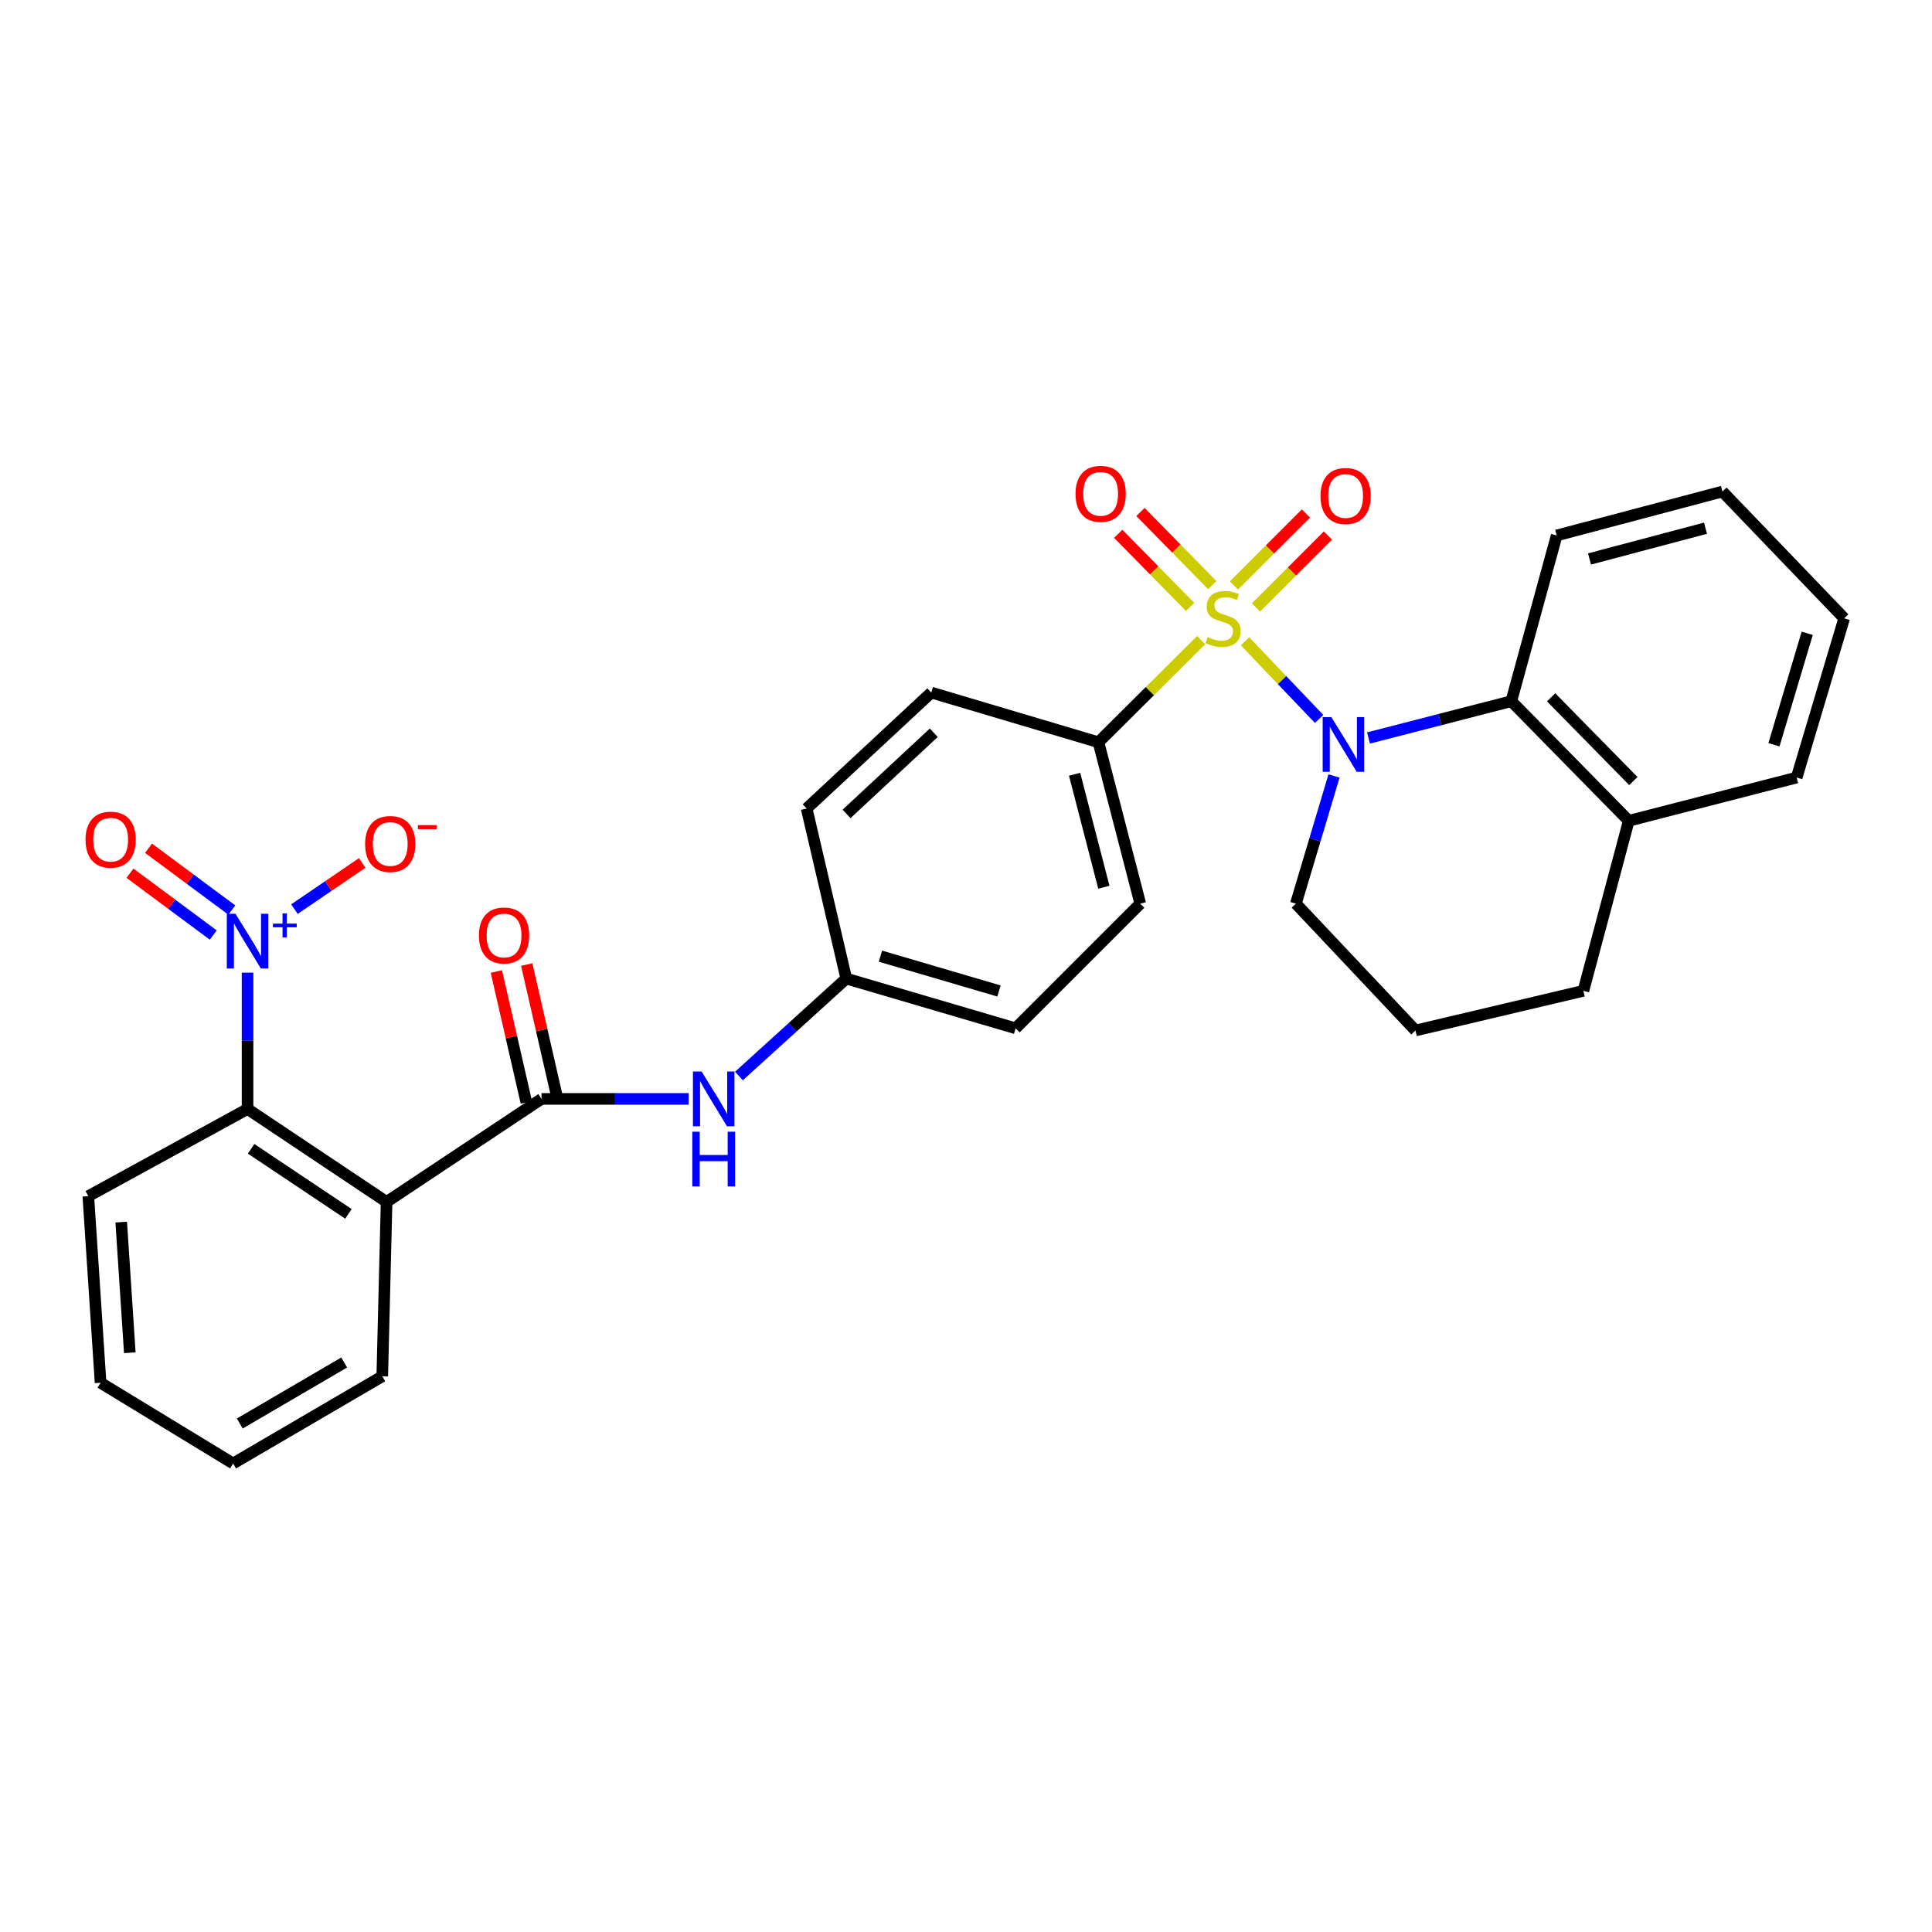<?xml version='1.0' encoding='iso-8859-1'?>
<svg version='1.1' baseProfile='full'
              xmlns='http://www.w3.org/2000/svg'
                      xmlns:rdkit='http://www.rdkit.org/xml'
                      xmlns:xlink='http://www.w3.org/1999/xlink'
                  xml:space='preserve'
width='1000px' height='1000px' viewBox='0 0 1000 1000'>
<!-- END OF HEADER -->
<rect style='opacity:1.0;fill:#FFFFFF;stroke:none' width='1000' height='1000' x='0' y='0'> </rect>
<path class='bond-0' d='M 644.412,331.925 L 663.592,352.028' style='fill:none;fill-rule:evenodd;stroke:#CCCC00;stroke-width:6px;stroke-linecap:butt;stroke-linejoin:miter;stroke-opacity:1' />
<path class='bond-0' d='M 663.592,352.028 L 682.771,372.131' style='fill:none;fill-rule:evenodd;stroke:#0000FF;stroke-width:6px;stroke-linecap:butt;stroke-linejoin:miter;stroke-opacity:1' />
<path class='bond-6' d='M 621.722,331.332 L 595.14,357.758' style='fill:none;fill-rule:evenodd;stroke:#CCCC00;stroke-width:6px;stroke-linecap:butt;stroke-linejoin:miter;stroke-opacity:1' />
<path class='bond-6' d='M 595.14,357.758 L 568.559,384.185' style='fill:none;fill-rule:evenodd;stroke:#000000;stroke-width:6px;stroke-linecap:butt;stroke-linejoin:miter;stroke-opacity:1' />
<path class='bond-8' d='M 627.481,302.855 L 608.885,283.928' style='fill:none;fill-rule:evenodd;stroke:#CCCC00;stroke-width:6px;stroke-linecap:butt;stroke-linejoin:miter;stroke-opacity:1' />
<path class='bond-8' d='M 608.885,283.928 L 590.289,265.001' style='fill:none;fill-rule:evenodd;stroke:#FF0000;stroke-width:6px;stroke-linecap:butt;stroke-linejoin:miter;stroke-opacity:1' />
<path class='bond-8' d='M 615.989,314.146 L 597.393,295.22' style='fill:none;fill-rule:evenodd;stroke:#CCCC00;stroke-width:6px;stroke-linecap:butt;stroke-linejoin:miter;stroke-opacity:1' />
<path class='bond-8' d='M 597.393,295.22 L 578.797,276.293' style='fill:none;fill-rule:evenodd;stroke:#FF0000;stroke-width:6px;stroke-linecap:butt;stroke-linejoin:miter;stroke-opacity:1' />
<path class='bond-9' d='M 650.094,314.42 L 668.716,295.8' style='fill:none;fill-rule:evenodd;stroke:#CCCC00;stroke-width:6px;stroke-linecap:butt;stroke-linejoin:miter;stroke-opacity:1' />
<path class='bond-9' d='M 668.716,295.8 L 687.339,277.181' style='fill:none;fill-rule:evenodd;stroke:#FF0000;stroke-width:6px;stroke-linecap:butt;stroke-linejoin:miter;stroke-opacity:1' />
<path class='bond-9' d='M 638.702,303.027 L 657.324,284.407' style='fill:none;fill-rule:evenodd;stroke:#CCCC00;stroke-width:6px;stroke-linecap:butt;stroke-linejoin:miter;stroke-opacity:1' />
<path class='bond-9' d='M 657.324,284.407 L 675.947,265.787' style='fill:none;fill-rule:evenodd;stroke:#FF0000;stroke-width:6px;stroke-linecap:butt;stroke-linejoin:miter;stroke-opacity:1' />
<path class='bond-5' d='M 708.34,381.977 L 745.295,372.457' style='fill:none;fill-rule:evenodd;stroke:#0000FF;stroke-width:6px;stroke-linecap:butt;stroke-linejoin:miter;stroke-opacity:1' />
<path class='bond-5' d='M 745.295,372.457 L 782.251,362.936' style='fill:none;fill-rule:evenodd;stroke:#000000;stroke-width:6px;stroke-linecap:butt;stroke-linejoin:miter;stroke-opacity:1' />
<path class='bond-17' d='M 690.486,401.632 L 680.618,434.678' style='fill:none;fill-rule:evenodd;stroke:#0000FF;stroke-width:6px;stroke-linecap:butt;stroke-linejoin:miter;stroke-opacity:1' />
<path class='bond-17' d='M 680.618,434.678 L 670.75,467.723' style='fill:none;fill-rule:evenodd;stroke:#000000;stroke-width:6px;stroke-linecap:butt;stroke-linejoin:miter;stroke-opacity:1' />
<path class='bond-1' d='M 128.133,503.443 L 128.133,538.724' style='fill:none;fill-rule:evenodd;stroke:#0000FF;stroke-width:6px;stroke-linecap:butt;stroke-linejoin:miter;stroke-opacity:1' />
<path class='bond-1' d='M 128.133,538.724 L 128.133,574.005' style='fill:none;fill-rule:evenodd;stroke:#000000;stroke-width:6px;stroke-linecap:butt;stroke-linejoin:miter;stroke-opacity:1' />
<path class='bond-10' d='M 152.401,470.568 L 169.939,458.612' style='fill:none;fill-rule:evenodd;stroke:#0000FF;stroke-width:6px;stroke-linecap:butt;stroke-linejoin:miter;stroke-opacity:1' />
<path class='bond-10' d='M 169.939,458.612 L 187.477,446.656' style='fill:none;fill-rule:evenodd;stroke:#FF0000;stroke-width:6px;stroke-linecap:butt;stroke-linejoin:miter;stroke-opacity:1' />
<path class='bond-11' d='M 119.987,471.036 L 98.43,455.042' style='fill:none;fill-rule:evenodd;stroke:#0000FF;stroke-width:6px;stroke-linecap:butt;stroke-linejoin:miter;stroke-opacity:1' />
<path class='bond-11' d='M 98.43,455.042 L 76.872,439.047' style='fill:none;fill-rule:evenodd;stroke:#FF0000;stroke-width:6px;stroke-linecap:butt;stroke-linejoin:miter;stroke-opacity:1' />
<path class='bond-11' d='M 110.387,483.975 L 88.83,467.981' style='fill:none;fill-rule:evenodd;stroke:#0000FF;stroke-width:6px;stroke-linecap:butt;stroke-linejoin:miter;stroke-opacity:1' />
<path class='bond-11' d='M 88.83,467.981 L 67.272,451.986' style='fill:none;fill-rule:evenodd;stroke:#FF0000;stroke-width:6px;stroke-linecap:butt;stroke-linejoin:miter;stroke-opacity:1' />
<path class='bond-2' d='M 200.098,622.116 L 280.288,568.787' style='fill:none;fill-rule:evenodd;stroke:#000000;stroke-width:6px;stroke-linecap:butt;stroke-linejoin:miter;stroke-opacity:1' />
<path class='bond-4' d='M 200.098,622.116 L 128.133,574.005' style='fill:none;fill-rule:evenodd;stroke:#000000;stroke-width:6px;stroke-linecap:butt;stroke-linejoin:miter;stroke-opacity:1' />
<path class='bond-4' d='M 180.349,628.294 L 129.973,594.616' style='fill:none;fill-rule:evenodd;stroke:#000000;stroke-width:6px;stroke-linecap:butt;stroke-linejoin:miter;stroke-opacity:1' />
<path class='bond-18' d='M 200.098,622.116 L 197.86,712.367' style='fill:none;fill-rule:evenodd;stroke:#000000;stroke-width:6px;stroke-linecap:butt;stroke-linejoin:miter;stroke-opacity:1' />
<path class='bond-3' d='M 280.288,568.787 L 318.366,568.787' style='fill:none;fill-rule:evenodd;stroke:#000000;stroke-width:6px;stroke-linecap:butt;stroke-linejoin:miter;stroke-opacity:1' />
<path class='bond-3' d='M 318.366,568.787 L 356.444,568.787' style='fill:none;fill-rule:evenodd;stroke:#0000FF;stroke-width:6px;stroke-linecap:butt;stroke-linejoin:miter;stroke-opacity:1' />
<path class='bond-12' d='M 288.141,566.988 L 280.382,533.125' style='fill:none;fill-rule:evenodd;stroke:#000000;stroke-width:6px;stroke-linecap:butt;stroke-linejoin:miter;stroke-opacity:1' />
<path class='bond-12' d='M 280.382,533.125 L 272.623,499.262' style='fill:none;fill-rule:evenodd;stroke:#FF0000;stroke-width:6px;stroke-linecap:butt;stroke-linejoin:miter;stroke-opacity:1' />
<path class='bond-12' d='M 272.436,570.586 L 264.677,536.723' style='fill:none;fill-rule:evenodd;stroke:#000000;stroke-width:6px;stroke-linecap:butt;stroke-linejoin:miter;stroke-opacity:1' />
<path class='bond-12' d='M 264.677,536.723 L 256.919,502.861' style='fill:none;fill-rule:evenodd;stroke:#FF0000;stroke-width:6px;stroke-linecap:butt;stroke-linejoin:miter;stroke-opacity:1' />
<path class='bond-21' d='M 128.133,574.005 L 45.714,619.127' style='fill:none;fill-rule:evenodd;stroke:#000000;stroke-width:6px;stroke-linecap:butt;stroke-linejoin:miter;stroke-opacity:1' />
<path class='bond-13' d='M 782.251,362.936 L 843.045,424.849' style='fill:none;fill-rule:evenodd;stroke:#000000;stroke-width:6px;stroke-linecap:butt;stroke-linejoin:miter;stroke-opacity:1' />
<path class='bond-13' d='M 802.866,360.935 L 845.422,404.274' style='fill:none;fill-rule:evenodd;stroke:#000000;stroke-width:6px;stroke-linecap:butt;stroke-linejoin:miter;stroke-opacity:1' />
<path class='bond-22' d='M 782.251,362.936 L 805.738,277.151' style='fill:none;fill-rule:evenodd;stroke:#000000;stroke-width:6px;stroke-linecap:butt;stroke-linejoin:miter;stroke-opacity:1' />
<path class='bond-14' d='M 568.559,384.185 L 590.202,467.723' style='fill:none;fill-rule:evenodd;stroke:#000000;stroke-width:6px;stroke-linecap:butt;stroke-linejoin:miter;stroke-opacity:1' />
<path class='bond-14' d='M 556.209,400.757 L 571.359,459.233' style='fill:none;fill-rule:evenodd;stroke:#000000;stroke-width:6px;stroke-linecap:butt;stroke-linejoin:miter;stroke-opacity:1' />
<path class='bond-15' d='M 568.559,384.185 L 482.022,358.469' style='fill:none;fill-rule:evenodd;stroke:#000000;stroke-width:6px;stroke-linecap:butt;stroke-linejoin:miter;stroke-opacity:1' />
<path class='bond-7' d='M 382.468,556.936 L 410.249,531.722' style='fill:none;fill-rule:evenodd;stroke:#0000FF;stroke-width:6px;stroke-linecap:butt;stroke-linejoin:miter;stroke-opacity:1' />
<path class='bond-7' d='M 410.249,531.722 L 438.029,506.507' style='fill:none;fill-rule:evenodd;stroke:#000000;stroke-width:6px;stroke-linecap:butt;stroke-linejoin:miter;stroke-opacity:1' />
<path class='bond-25' d='M 843.045,424.849 L 929.94,402.463' style='fill:none;fill-rule:evenodd;stroke:#000000;stroke-width:6px;stroke-linecap:butt;stroke-linejoin:miter;stroke-opacity:1' />
<path class='bond-31' d='M 843.045,424.849 L 819.558,512.853' style='fill:none;fill-rule:evenodd;stroke:#000000;stroke-width:6px;stroke-linecap:butt;stroke-linejoin:miter;stroke-opacity:1' />
<path class='bond-20' d='M 590.202,467.723 L 525.675,532.25' style='fill:none;fill-rule:evenodd;stroke:#000000;stroke-width:6px;stroke-linecap:butt;stroke-linejoin:miter;stroke-opacity:1' />
<path class='bond-19' d='M 482.022,358.469 L 417.522,418.494' style='fill:none;fill-rule:evenodd;stroke:#000000;stroke-width:6px;stroke-linecap:butt;stroke-linejoin:miter;stroke-opacity:1' />
<path class='bond-19' d='M 483.323,379.267 L 438.173,421.284' style='fill:none;fill-rule:evenodd;stroke:#000000;stroke-width:6px;stroke-linecap:butt;stroke-linejoin:miter;stroke-opacity:1' />
<path class='bond-16' d='M 438.029,506.507 L 417.522,418.494' style='fill:none;fill-rule:evenodd;stroke:#000000;stroke-width:6px;stroke-linecap:butt;stroke-linejoin:miter;stroke-opacity:1' />
<path class='bond-30' d='M 438.029,506.507 L 525.675,532.25' style='fill:none;fill-rule:evenodd;stroke:#000000;stroke-width:6px;stroke-linecap:butt;stroke-linejoin:miter;stroke-opacity:1' />
<path class='bond-30' d='M 455.716,494.91 L 517.069,512.93' style='fill:none;fill-rule:evenodd;stroke:#000000;stroke-width:6px;stroke-linecap:butt;stroke-linejoin:miter;stroke-opacity:1' />
<path class='bond-23' d='M 670.75,467.723 L 732.645,533.378' style='fill:none;fill-rule:evenodd;stroke:#000000;stroke-width:6px;stroke-linecap:butt;stroke-linejoin:miter;stroke-opacity:1' />
<path class='bond-26' d='M 197.86,712.367 L 120.659,757.489' style='fill:none;fill-rule:evenodd;stroke:#000000;stroke-width:6px;stroke-linecap:butt;stroke-linejoin:miter;stroke-opacity:1' />
<path class='bond-26' d='M 178.15,705.226 L 124.109,736.81' style='fill:none;fill-rule:evenodd;stroke:#000000;stroke-width:6px;stroke-linecap:butt;stroke-linejoin:miter;stroke-opacity:1' />
<path class='bond-33' d='M 45.714,619.127 L 52.06,715.724' style='fill:none;fill-rule:evenodd;stroke:#000000;stroke-width:6px;stroke-linecap:butt;stroke-linejoin:miter;stroke-opacity:1' />
<path class='bond-33' d='M 62.743,632.56 L 67.185,700.178' style='fill:none;fill-rule:evenodd;stroke:#000000;stroke-width:6px;stroke-linecap:butt;stroke-linejoin:miter;stroke-opacity:1' />
<path class='bond-27' d='M 805.738,277.151 L 891.514,254.416' style='fill:none;fill-rule:evenodd;stroke:#000000;stroke-width:6px;stroke-linecap:butt;stroke-linejoin:miter;stroke-opacity:1' />
<path class='bond-27' d='M 822.732,289.315 L 882.775,273.4' style='fill:none;fill-rule:evenodd;stroke:#000000;stroke-width:6px;stroke-linecap:butt;stroke-linejoin:miter;stroke-opacity:1' />
<path class='bond-24' d='M 732.645,533.378 L 819.558,512.853' style='fill:none;fill-rule:evenodd;stroke:#000000;stroke-width:6px;stroke-linecap:butt;stroke-linejoin:miter;stroke-opacity:1' />
<path class='bond-32' d='M 929.94,402.463 L 954.545,320.044' style='fill:none;fill-rule:evenodd;stroke:#000000;stroke-width:6px;stroke-linecap:butt;stroke-linejoin:miter;stroke-opacity:1' />
<path class='bond-32' d='M 918.192,385.491 L 935.416,327.797' style='fill:none;fill-rule:evenodd;stroke:#000000;stroke-width:6px;stroke-linecap:butt;stroke-linejoin:miter;stroke-opacity:1' />
<path class='bond-28' d='M 120.659,757.489 L 52.06,715.724' style='fill:none;fill-rule:evenodd;stroke:#000000;stroke-width:6px;stroke-linecap:butt;stroke-linejoin:miter;stroke-opacity:1' />
<path class='bond-29' d='M 891.514,254.416 L 954.545,320.044' style='fill:none;fill-rule:evenodd;stroke:#000000;stroke-width:6px;stroke-linecap:butt;stroke-linejoin:miter;stroke-opacity:1' />
<path  class='atom-0' d='M 625.076 329.764
Q 625.396 329.884, 626.716 330.444
Q 628.036 331.004, 629.476 331.364
Q 630.956 331.684, 632.396 331.684
Q 635.076 331.684, 636.636 330.404
Q 638.196 329.084, 638.196 326.804
Q 638.196 325.244, 637.396 324.284
Q 636.636 323.324, 635.436 322.804
Q 634.236 322.284, 632.236 321.684
Q 629.716 320.924, 628.196 320.204
Q 626.716 319.484, 625.636 317.964
Q 624.596 316.444, 624.596 313.884
Q 624.596 310.324, 626.996 308.124
Q 629.436 305.924, 634.236 305.924
Q 637.516 305.924, 641.236 307.484
L 640.316 310.564
Q 636.916 309.164, 634.356 309.164
Q 631.596 309.164, 630.076 310.324
Q 628.556 311.444, 628.596 313.404
Q 628.596 314.924, 629.356 315.844
Q 630.156 316.764, 631.276 317.284
Q 632.436 317.804, 634.356 318.404
Q 636.916 319.204, 638.436 320.004
Q 639.956 320.804, 641.036 322.444
Q 642.156 324.044, 642.156 326.804
Q 642.156 330.724, 639.516 332.844
Q 636.916 334.924, 632.556 334.924
Q 630.036 334.924, 628.116 334.364
Q 626.236 333.844, 623.996 332.924
L 625.076 329.764
' fill='#CCCC00'/>
<path  class='atom-1' d='M 689.096 371.162
L 698.376 386.162
Q 699.296 387.642, 700.776 390.322
Q 702.256 393.002, 702.336 393.162
L 702.336 371.162
L 706.096 371.162
L 706.096 399.482
L 702.216 399.482
L 692.256 383.082
Q 691.096 381.162, 689.856 378.962
Q 688.656 376.762, 688.296 376.082
L 688.296 399.482
L 684.616 399.482
L 684.616 371.162
L 689.096 371.162
' fill='#0000FF'/>
<path  class='atom-2' d='M 121.873 472.951
L 131.153 487.951
Q 132.073 489.431, 133.553 492.111
Q 135.033 494.791, 135.113 494.951
L 135.113 472.951
L 138.873 472.951
L 138.873 501.271
L 134.993 501.271
L 125.033 484.871
Q 123.873 482.951, 122.633 480.751
Q 121.433 478.551, 121.073 477.871
L 121.073 501.271
L 117.393 501.271
L 117.393 472.951
L 121.873 472.951
' fill='#0000FF'/>
<path  class='atom-2' d='M 141.249 478.056
L 146.239 478.056
L 146.239 472.802
L 148.456 472.802
L 148.456 478.056
L 153.578 478.056
L 153.578 479.956
L 148.456 479.956
L 148.456 485.236
L 146.239 485.236
L 146.239 479.956
L 141.249 479.956
L 141.249 478.056
' fill='#0000FF'/>
<path  class='atom-8' d='M 363.152 554.627
L 372.432 569.627
Q 373.352 571.107, 374.832 573.787
Q 376.312 576.467, 376.392 576.627
L 376.392 554.627
L 380.152 554.627
L 380.152 582.947
L 376.272 582.947
L 366.312 566.547
Q 365.152 564.627, 363.912 562.427
Q 362.712 560.227, 362.352 559.547
L 362.352 582.947
L 358.672 582.947
L 358.672 554.627
L 363.152 554.627
' fill='#0000FF'/>
<path  class='atom-8' d='M 358.332 585.779
L 362.172 585.779
L 362.172 597.819
L 376.652 597.819
L 376.652 585.779
L 380.492 585.779
L 380.492 614.099
L 376.652 614.099
L 376.652 601.019
L 362.172 601.019
L 362.172 614.099
L 358.332 614.099
L 358.332 585.779
' fill='#0000FF'/>
<path  class='atom-9' d='M 556.687 255.606
Q 556.687 248.806, 560.047 245.006
Q 563.407 241.206, 569.687 241.206
Q 575.967 241.206, 579.327 245.006
Q 582.687 248.806, 582.687 255.606
Q 582.687 262.486, 579.287 266.406
Q 575.887 270.286, 569.687 270.286
Q 563.447 270.286, 560.047 266.406
Q 556.687 262.526, 556.687 255.606
M 569.687 267.086
Q 574.007 267.086, 576.327 264.206
Q 578.687 261.286, 578.687 255.606
Q 578.687 250.046, 576.327 247.246
Q 574.007 244.406, 569.687 244.406
Q 565.367 244.406, 563.007 247.206
Q 560.687 250.006, 560.687 255.606
Q 560.687 261.326, 563.007 264.206
Q 565.367 267.086, 569.687 267.086
' fill='#FF0000'/>
<path  class='atom-10' d='M 683.484 256.725
Q 683.484 249.925, 686.844 246.125
Q 690.204 242.325, 696.484 242.325
Q 702.764 242.325, 706.124 246.125
Q 709.484 249.925, 709.484 256.725
Q 709.484 263.605, 706.084 267.525
Q 702.684 271.405, 696.484 271.405
Q 690.244 271.405, 686.844 267.525
Q 683.484 263.645, 683.484 256.725
M 696.484 268.205
Q 700.804 268.205, 703.124 265.325
Q 705.484 262.405, 705.484 256.725
Q 705.484 251.165, 703.124 248.365
Q 700.804 245.525, 696.484 245.525
Q 692.164 245.525, 689.804 248.325
Q 687.484 251.125, 687.484 256.725
Q 687.484 262.445, 689.804 265.325
Q 692.164 268.205, 696.484 268.205
' fill='#FF0000'/>
<path  class='atom-11' d='M 188.977 436.851
Q 188.977 430.051, 192.337 426.251
Q 195.697 422.451, 201.977 422.451
Q 208.257 422.451, 211.617 426.251
Q 214.977 430.051, 214.977 436.851
Q 214.977 443.731, 211.577 447.651
Q 208.177 451.531, 201.977 451.531
Q 195.737 451.531, 192.337 447.651
Q 188.977 443.771, 188.977 436.851
M 201.977 448.331
Q 206.297 448.331, 208.617 445.451
Q 210.977 442.531, 210.977 436.851
Q 210.977 431.291, 208.617 428.491
Q 206.297 425.651, 201.977 425.651
Q 197.657 425.651, 195.297 428.451
Q 192.977 431.251, 192.977 436.851
Q 192.977 442.571, 195.297 445.451
Q 197.657 448.331, 201.977 448.331
' fill='#FF0000'/>
<path  class='atom-11' d='M 216.297 427.074
L 225.986 427.074
L 225.986 429.186
L 216.297 429.186
L 216.297 427.074
' fill='#FF0000'/>
<path  class='atom-12' d='M 44.269 434.614
Q 44.269 427.814, 47.629 424.014
Q 50.989 420.214, 57.269 420.214
Q 63.549 420.214, 66.909 424.014
Q 70.269 427.814, 70.269 434.614
Q 70.269 441.494, 66.869 445.414
Q 63.469 449.294, 57.269 449.294
Q 51.029 449.294, 47.629 445.414
Q 44.269 441.534, 44.269 434.614
M 57.269 446.094
Q 61.589 446.094, 63.909 443.214
Q 66.269 440.294, 66.269 434.614
Q 66.269 429.054, 63.909 426.254
Q 61.589 423.414, 57.269 423.414
Q 52.949 423.414, 50.589 426.214
Q 48.269 429.014, 48.269 434.614
Q 48.269 440.334, 50.589 443.214
Q 52.949 446.094, 57.269 446.094
' fill='#FF0000'/>
<path  class='atom-13' d='M 247.892 484.21
Q 247.892 477.41, 251.252 473.61
Q 254.612 469.81, 260.892 469.81
Q 267.172 469.81, 270.532 473.61
Q 273.892 477.41, 273.892 484.21
Q 273.892 491.09, 270.492 495.01
Q 267.092 498.89, 260.892 498.89
Q 254.652 498.89, 251.252 495.01
Q 247.892 491.13, 247.892 484.21
M 260.892 495.69
Q 265.212 495.69, 267.532 492.81
Q 269.892 489.89, 269.892 484.21
Q 269.892 478.65, 267.532 475.85
Q 265.212 473.01, 260.892 473.01
Q 256.572 473.01, 254.212 475.81
Q 251.892 478.61, 251.892 484.21
Q 251.892 489.93, 254.212 492.81
Q 256.572 495.69, 260.892 495.69
' fill='#FF0000'/>
</svg>
